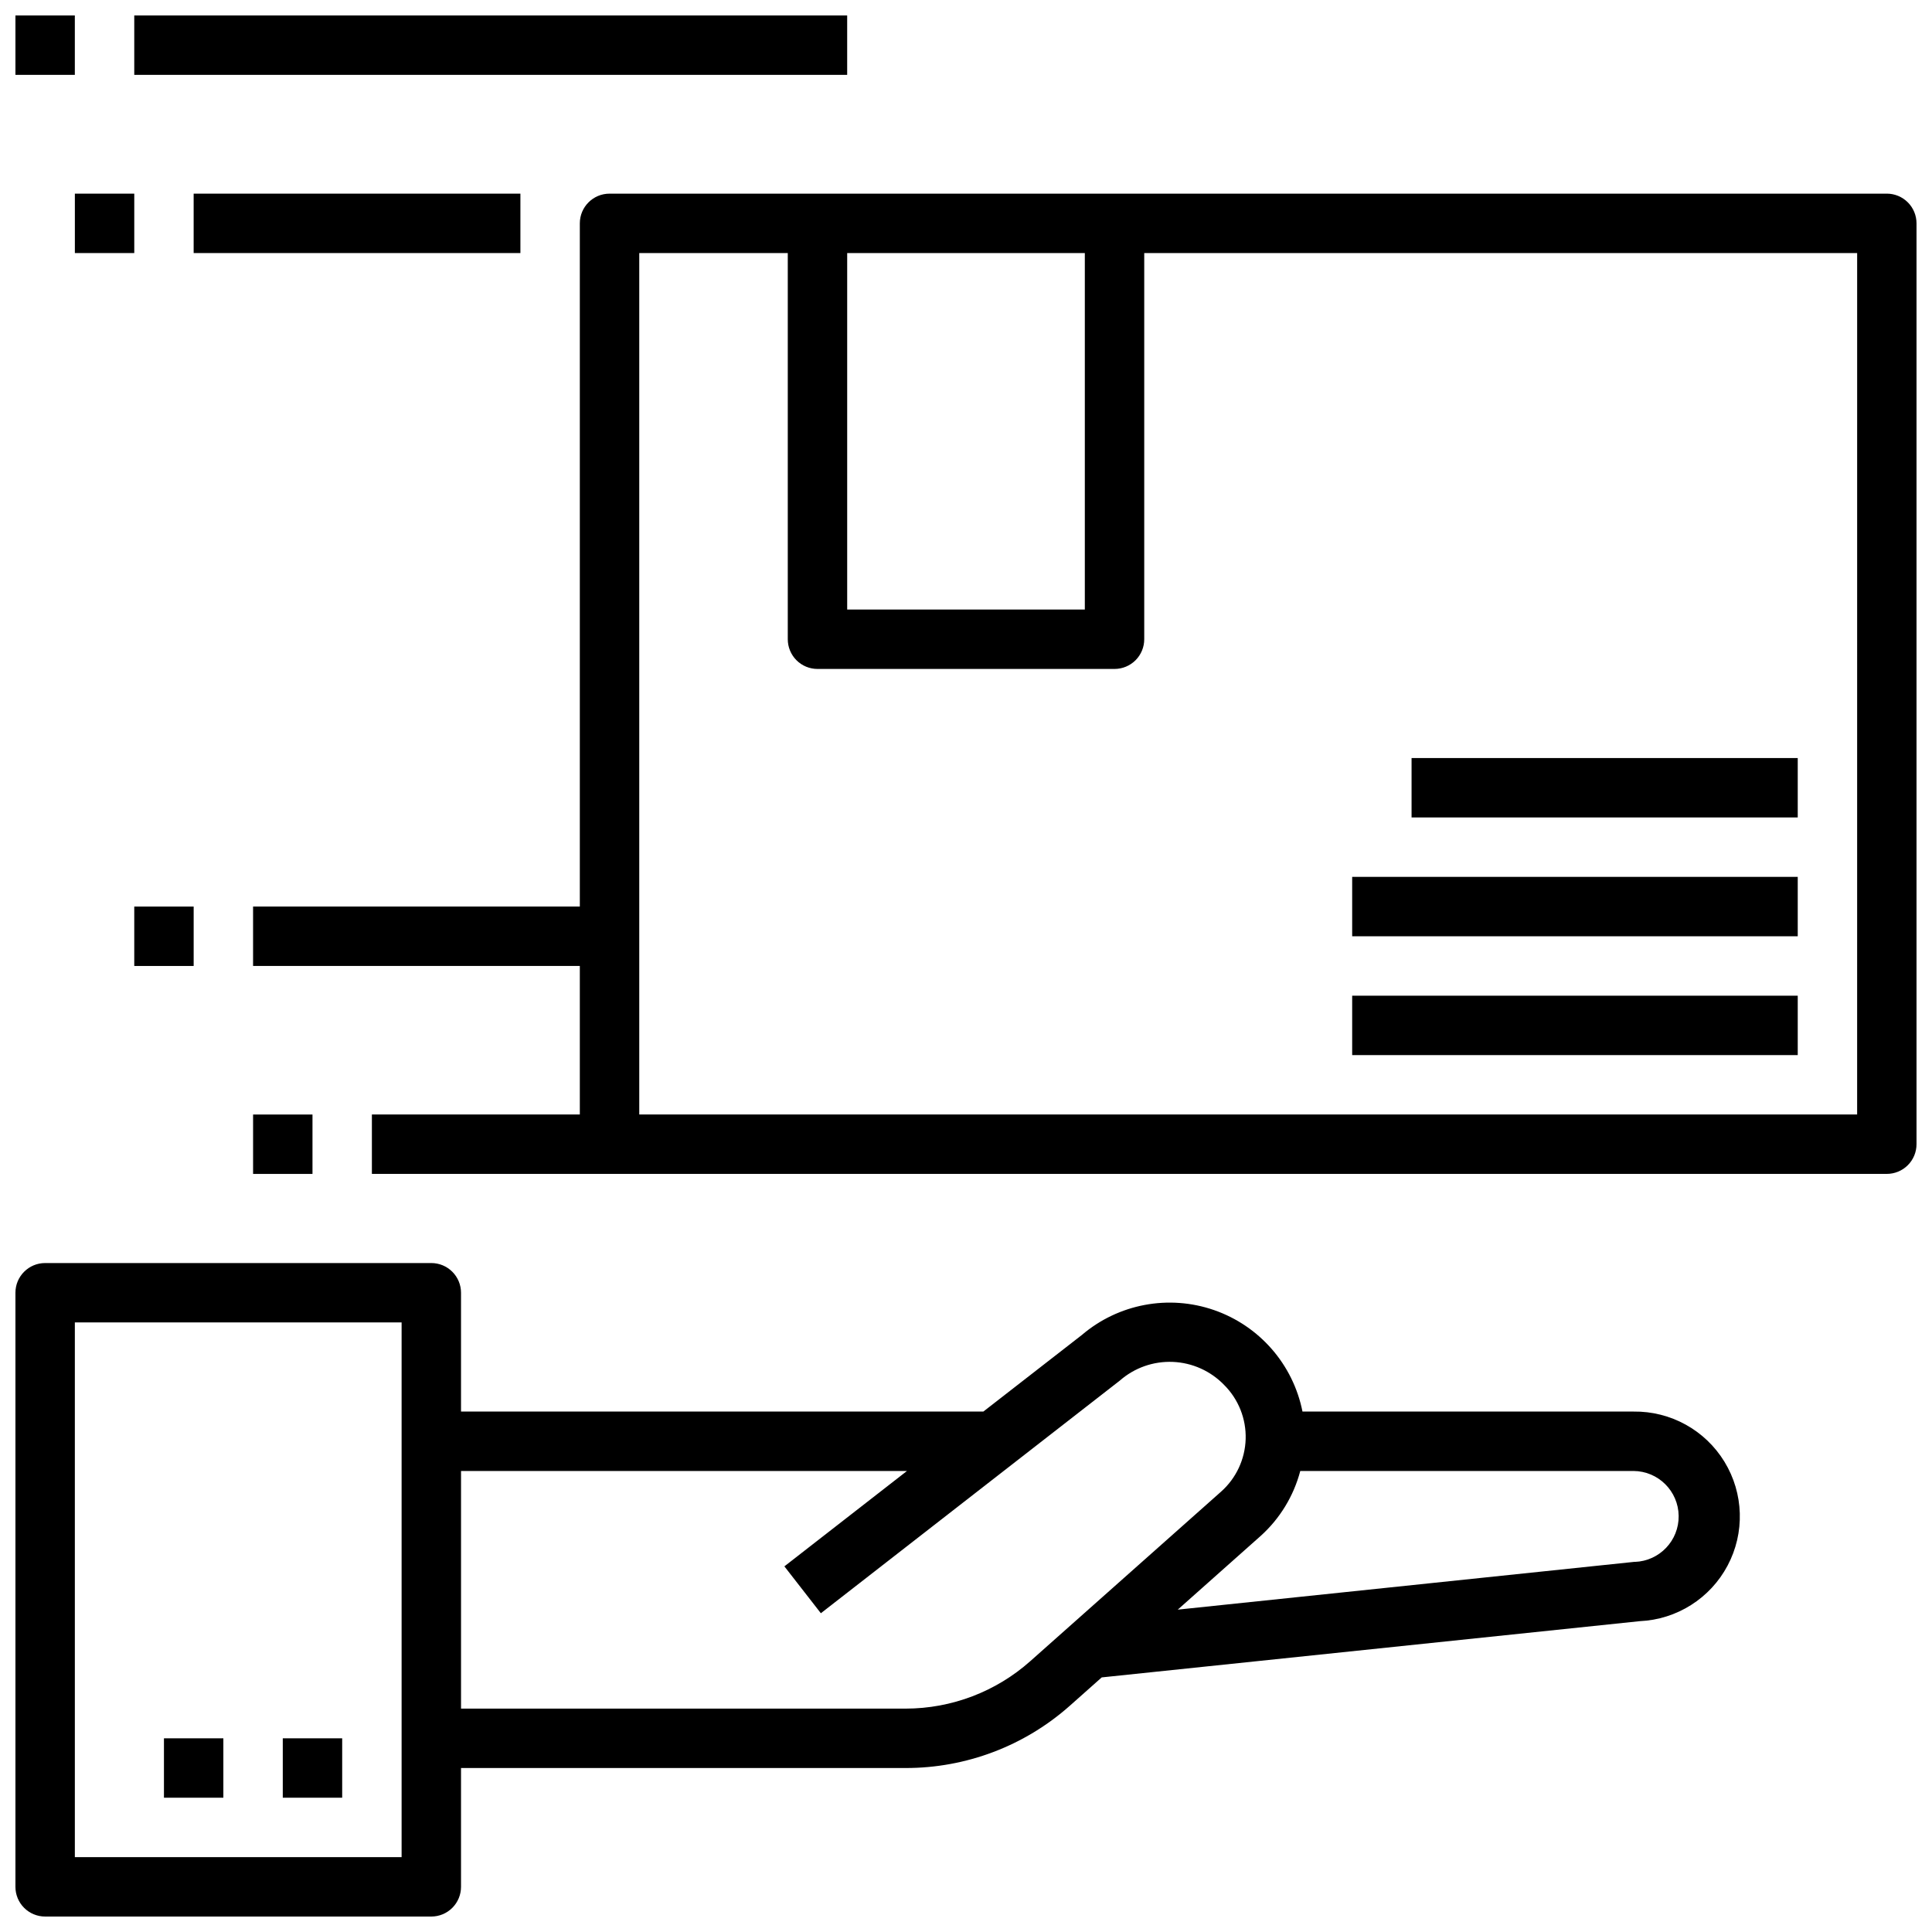 <?xml version="1.0" encoding="UTF-8"?>
<!-- Uploaded to: SVG Repo, www.svgrepo.com, Generator: SVG Repo Mixer Tools -->
<svg width="800px" height="800px" version="1.1" viewBox="144 144 512 512" xmlns="http://www.w3.org/2000/svg">
 <defs>
  <clipPath id="d">
   <path d="m148.09 478h457.91v173.9h-457.91z"/>
  </clipPath>
  <clipPath id="c">
   <path d="m211 195h440.9v261h-440.9z"/>
  </clipPath>
  <clipPath id="b">
   <path d="m148.09 148.09h15.906v15.906h-15.906z"/>
  </clipPath>
  <clipPath id="a">
   <path d="m179 148.09h190v15.906h-190z"/>
  </clipPath>
 </defs>
 <g clip-path="url(#d)">
  <path d="m576.89 518.08h-87.719c-2.484-12.484-11.398-22.715-23.426-26.891-12.023-4.172-25.363-1.664-35.047 6.598l-26.102 20.293h-138.42v-31.488c0-2.086-0.832-4.09-2.309-5.566-1.477-1.477-3.477-2.305-5.566-2.305h-102.34c-4.348 0-7.871 3.523-7.871 7.871v157.44c0 2.086 0.828 4.09 2.305 5.566 1.477 1.477 3.481 2.305 5.566 2.305h102.34c2.09 0 4.09-0.828 5.566-2.305 1.477-1.477 2.309-3.481 2.309-5.566v-31.488h117.8c16.059 0.023 31.566-5.859 43.57-16.531l8.422-7.484 142.58-14.902c9.816-0.445 18.668-6.043 23.277-14.719 4.613-8.676 4.301-19.141-0.824-27.527-5.121-8.383-14.289-13.441-24.113-13.301zm-326.46 118.08h-86.594v-141.7h86.594zm166.63-51.957c-9.105 8.109-20.871 12.59-33.062 12.598h-117.82v-62.977h118.18l-32.488 25.277 9.668 12.422 79.215-61.645 0.004-0.004c3.875-3.398 8.91-5.172 14.062-4.957 5.148 0.215 10.02 2.406 13.598 6.117 3.789 3.781 5.852 8.961 5.695 14.316-0.16 5.352-2.516 10.402-6.523 13.957zm160.18-26.309-121.12 12.676 21.93-19.5h0.004c5.117-4.598 8.777-10.594 10.531-17.246h88.309c6.559 0.043 11.875 5.32 11.969 11.879 0.094 6.555-5.07 11.984-11.621 12.215z"/>
 </g>
 <g clip-path="url(#c)">
  <path d="m644.03 195.32h-338.5c-4.348 0-7.871 3.527-7.871 7.875v181.05h-86.594v15.742l86.594 0.004v39.359h-55.105v15.742h401.47c2.086 0 4.09-0.828 5.566-2.305 1.477-1.477 2.305-3.477 2.305-5.566v-244.03c0-2.09-0.828-4.09-2.305-5.566-1.477-1.477-3.481-2.309-5.566-2.309zm-212.54 15.746v94.465h-62.977v-94.465zm204.67 228.29h-322.75v-228.29h39.359v102.34c0 2.086 0.832 4.09 2.305 5.566 1.477 1.477 3.481 2.305 5.566 2.305h78.723c2.086 0 4.09-0.828 5.566-2.305 1.477-1.477 2.305-3.481 2.305-5.566v-102.34h188.93z"/>
 </g>
 <path d="m518.08 344.89h102.34v15.742h-102.34z"/>
 <path d="m502.34 376.38h118.08v15.742h-118.08z"/>
 <path d="m502.34 407.87h118.08v15.742h-118.08z"/>
 <g clip-path="url(#b)">
  <path d="m148.09 148.09h15.742v15.742h-15.742z"/>
 </g>
 <g clip-path="url(#a)">
  <path d="m179.58 148.09h188.93v15.742h-188.93z"/>
 </g>
 <path d="m163.84 195.32h15.742v15.742h-15.742z"/>
 <path d="m195.32 195.32h86.594v15.742h-86.594z"/>
 <path d="m179.58 384.25h15.742v15.742h-15.742z"/>
 <path d="m211.07 439.36h15.742v15.742h-15.742z"/>
 <path d="m218.94 604.67h15.742v15.742h-15.742z"/>
 <path d="m187.45 604.67h15.742v15.742h-15.742z"/>
</svg>